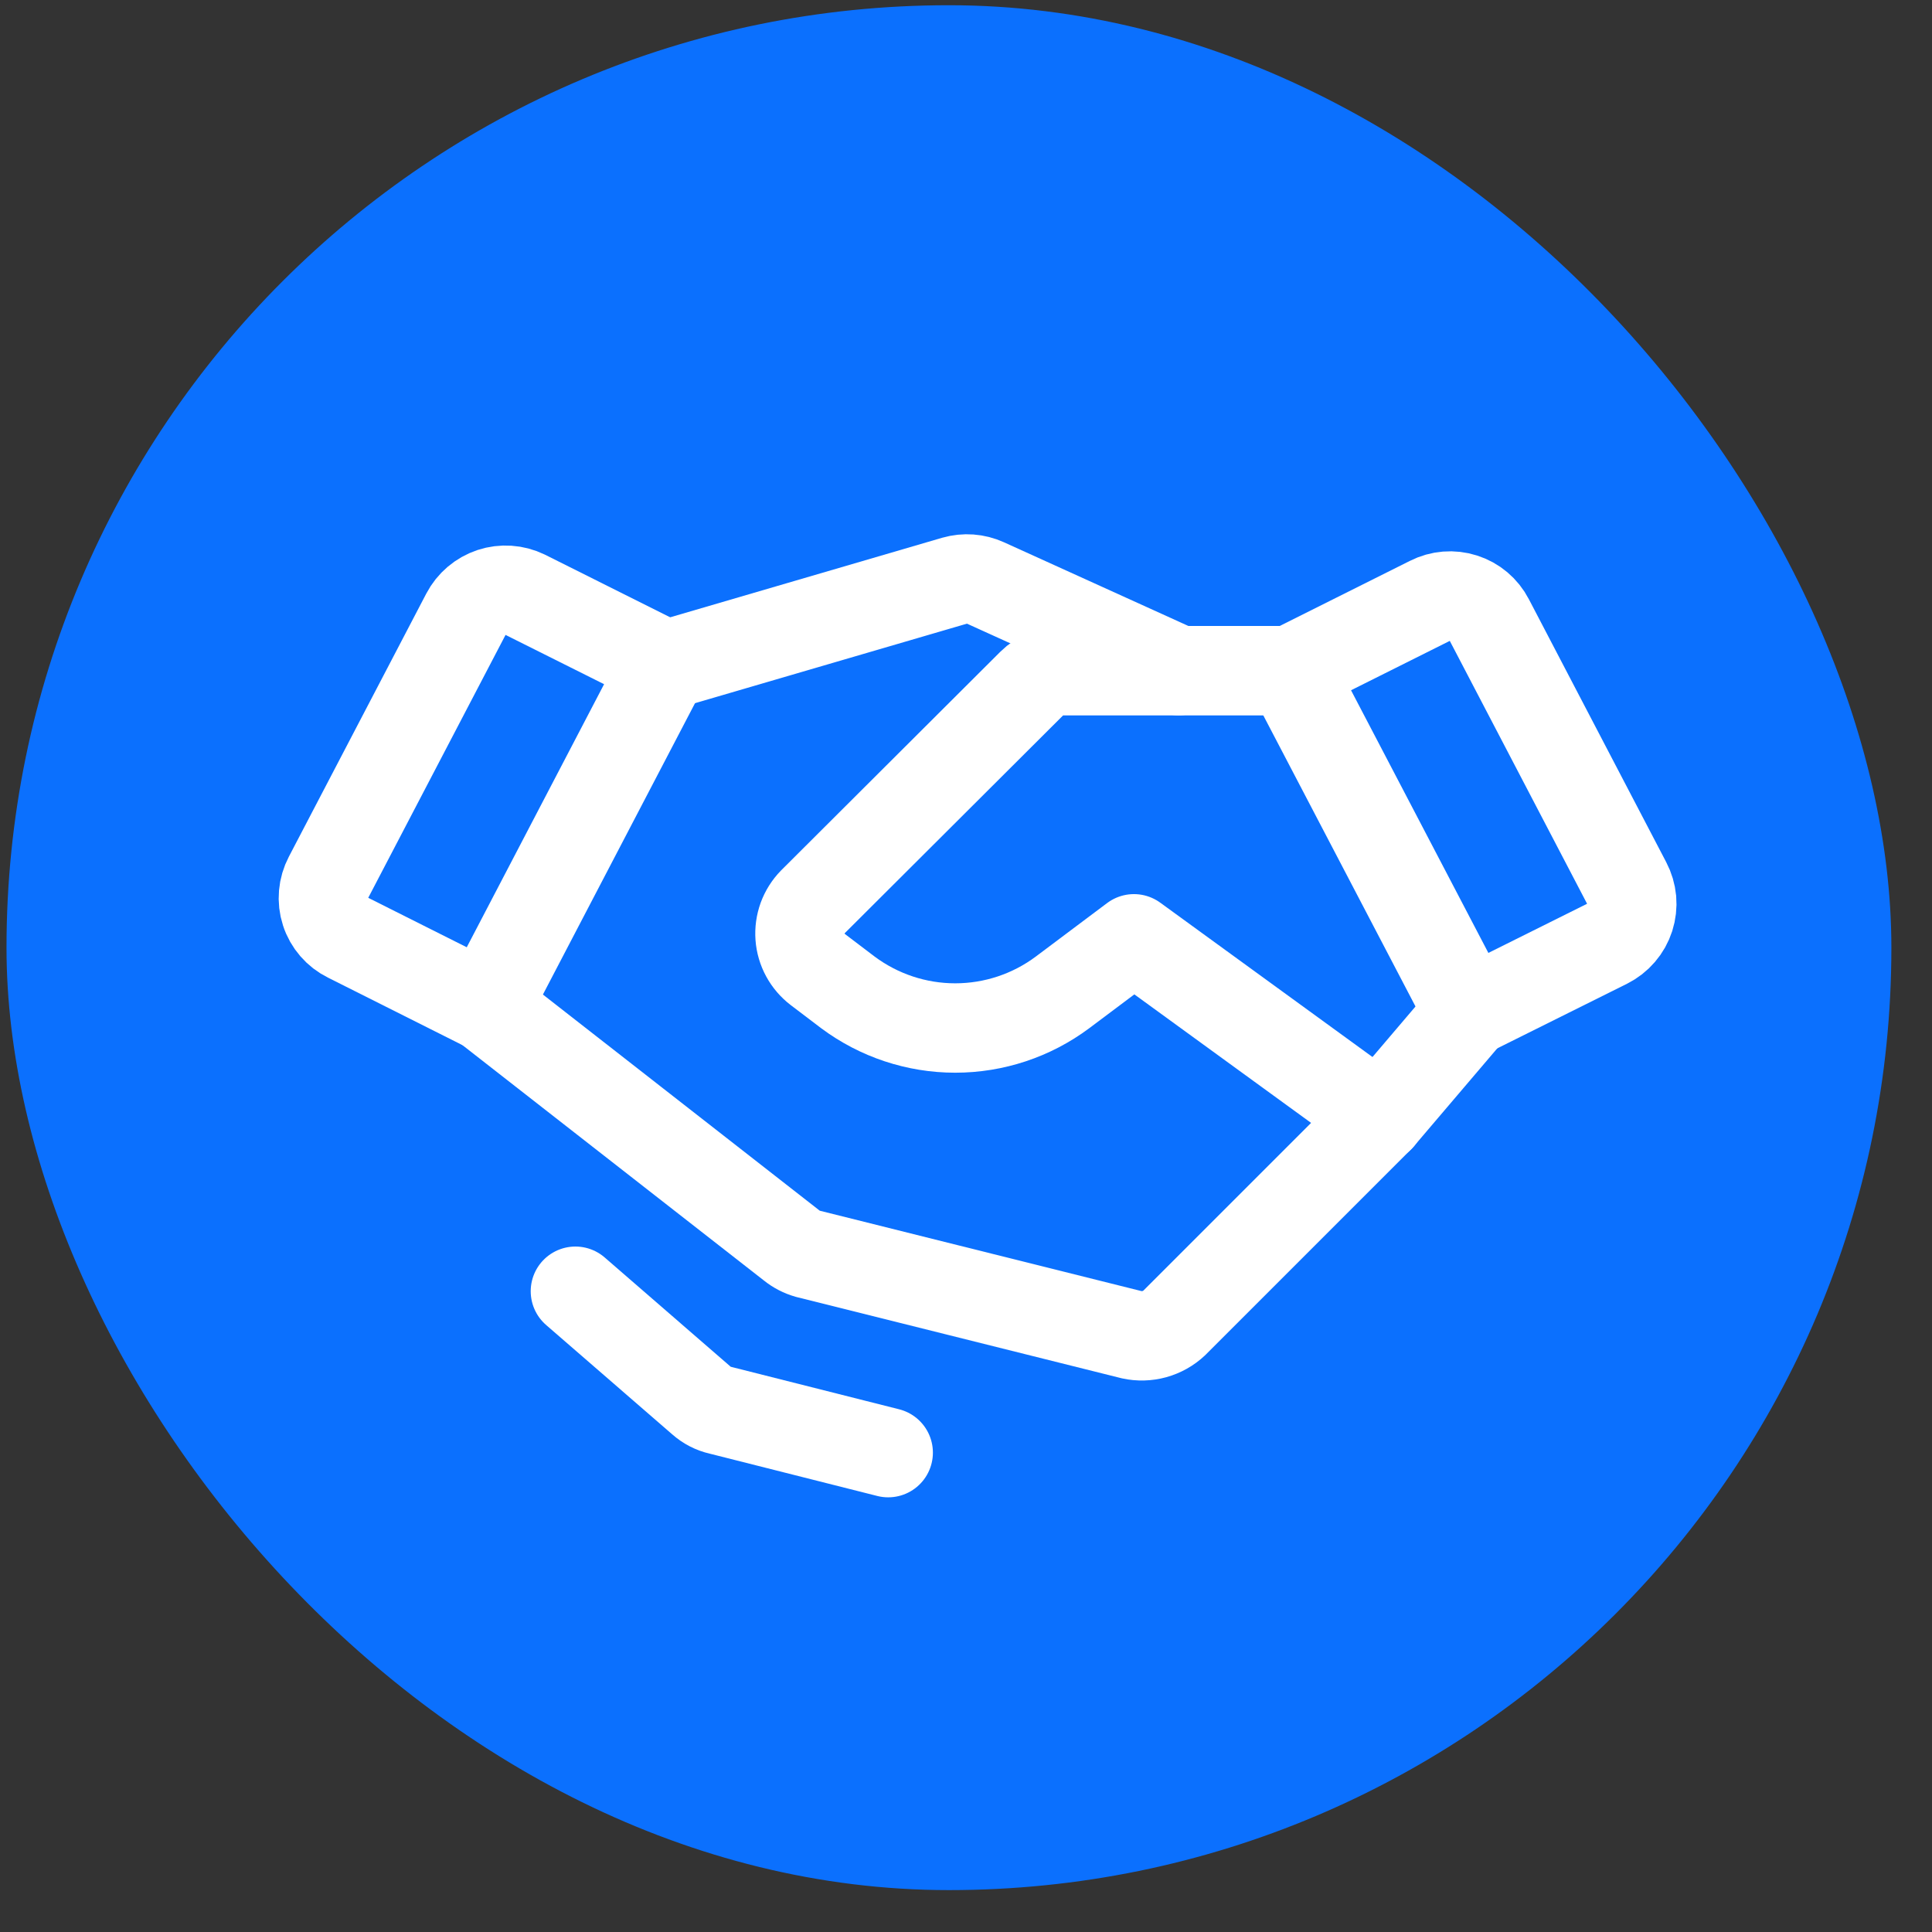 <svg width="41" height="41" viewBox="0 0 41 41" fill="none" xmlns="http://www.w3.org/2000/svg">
<rect x="0" y="0" width="41" height="41" fill="#333333" stroke="none"/>
<rect x="0.138" y="0.111" width="40" height="40" rx="20" fill="#0B70FE"/>
<path d="M34.104 20.028L31.176 21.486L27.383 14.232L30.347 12.75C30.567 12.638 30.823 12.617 31.058 12.693C31.293 12.768 31.489 12.933 31.603 13.153L34.519 18.736C34.578 18.848 34.614 18.97 34.626 19.096C34.637 19.222 34.622 19.349 34.584 19.469C34.545 19.59 34.483 19.701 34.4 19.797C34.318 19.893 34.217 19.971 34.104 20.028V20.028Z" stroke="white" stroke-width="1.897" stroke-linecap="round" stroke-linejoin="round"/>
<path d="M10.314 21.369L7.386 19.899C7.274 19.844 7.173 19.767 7.091 19.672C7.009 19.577 6.946 19.467 6.908 19.347C6.869 19.228 6.855 19.102 6.866 18.977C6.877 18.852 6.913 18.73 6.971 18.619L9.887 13.036C10.002 12.817 10.197 12.651 10.431 12.573C10.666 12.496 10.922 12.513 11.144 12.621L14.107 14.103L10.314 21.369Z" stroke="white" stroke-width="1.897" stroke-linecap="round" stroke-linejoin="round"/>
<path d="M31.177 21.486L29.28 23.714L24.918 28.076C24.799 28.188 24.655 28.268 24.498 28.312C24.341 28.355 24.176 28.36 24.017 28.325L17.142 26.607C17.017 26.572 16.899 26.511 16.798 26.429L10.315 21.367" stroke="white" stroke-width="1.897" stroke-linecap="round" stroke-linejoin="round"/>
<path d="M29.28 23.716L24.064 19.923L22.547 21.061C21.89 21.551 21.092 21.816 20.271 21.816C19.451 21.816 18.653 21.551 17.995 21.061L17.355 20.575C17.247 20.492 17.158 20.388 17.093 20.269C17.028 20.149 16.989 20.017 16.979 19.882C16.969 19.746 16.988 19.61 17.034 19.482C17.081 19.354 17.154 19.238 17.249 19.14L21.895 14.506C21.983 14.419 22.086 14.35 22.2 14.303C22.314 14.257 22.436 14.233 22.559 14.233L27.383 14.233" stroke="white" stroke-width="1.897" stroke-linecap="round" stroke-linejoin="round"/>
<path d="M14.179 14.101L20.259 12.323C20.476 12.261 20.707 12.278 20.912 12.371L25.013 14.232" stroke="white" stroke-width="1.897" stroke-linecap="round" stroke-linejoin="round"/>
<path d="M18.849 30.827L15.281 29.926C15.136 29.894 15.001 29.824 14.89 29.725L12.211 27.402" stroke="white" stroke-width="1.897" stroke-linecap="round" stroke-linejoin="round"/>
</svg>
